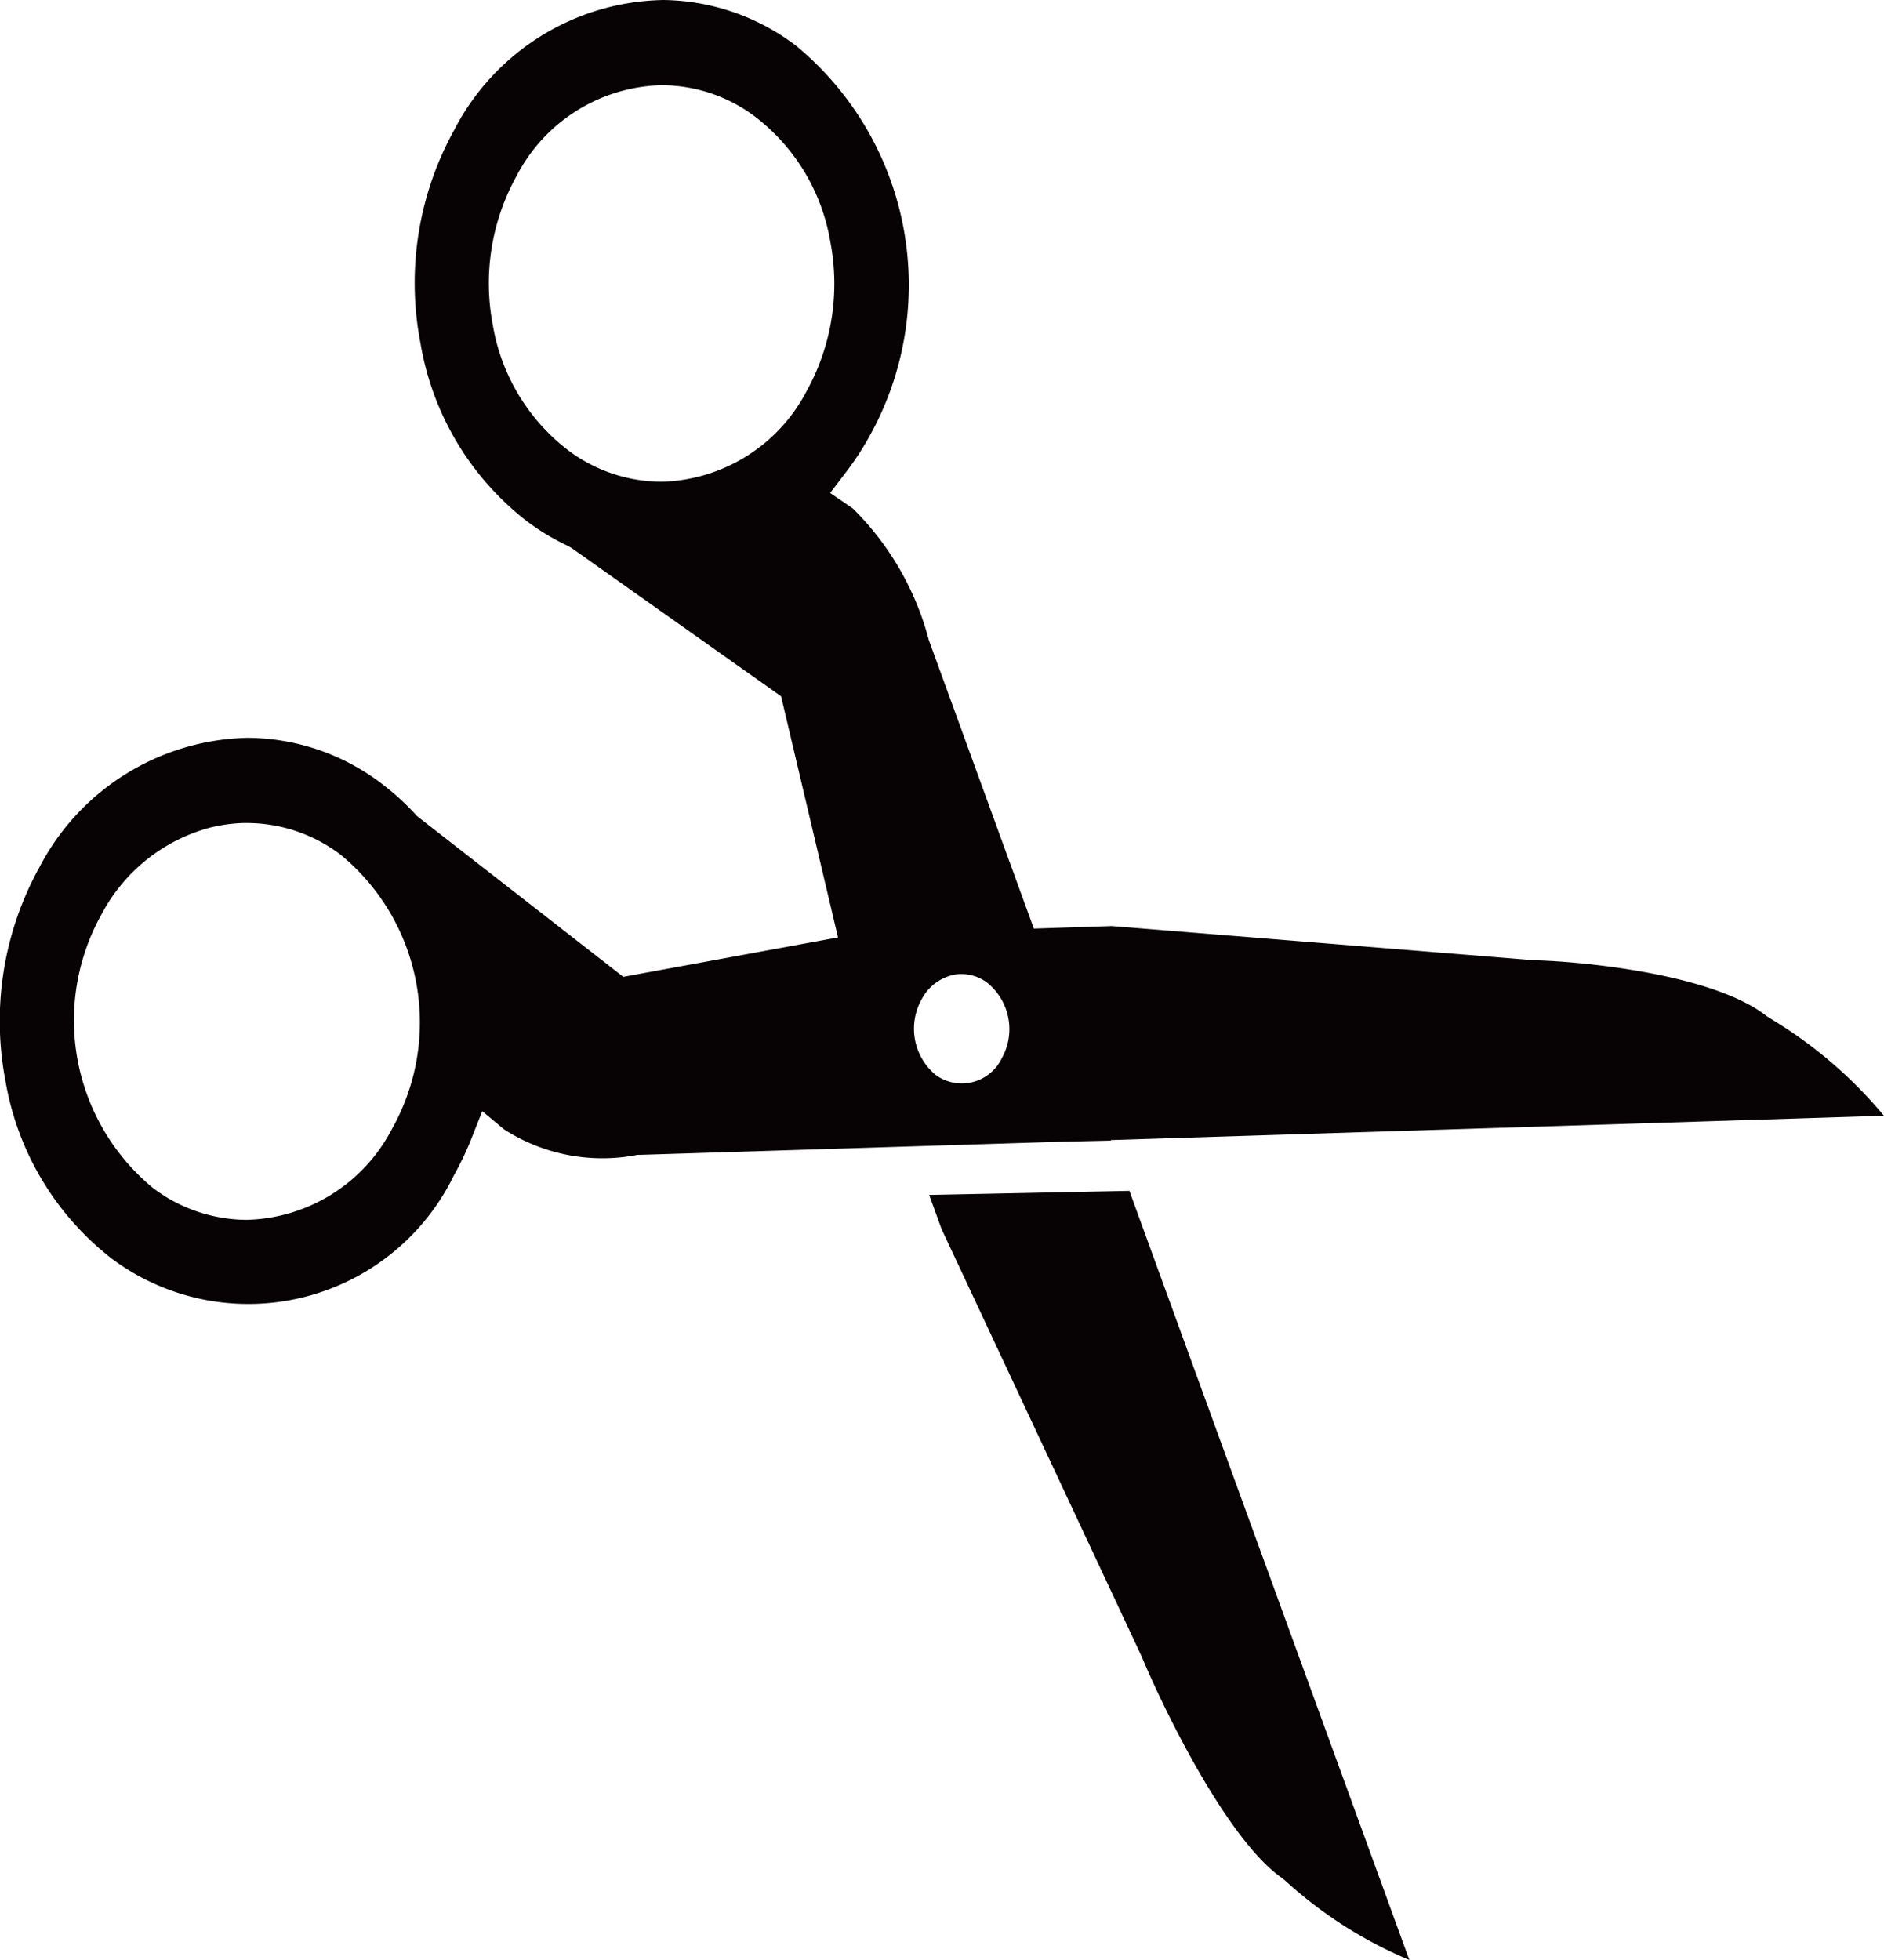<svg height="42.381" viewBox="0 0 40.751 42.381" width="40.751" xmlns="http://www.w3.org/2000/svg"><path d="m158.28 440.192-4.331.088.267.735 4.329 9.245c.443 1.068 1.834 3.956 3.038 4.792l.075.062a9.313 9.313 0 0 0 2.677 1.708zm-3.747-4.681a.926.926 0 0 1 .676.184 1.291 1.291 0 0 1 .308 1.635.96.96 0 0 1 -1.428.355 1.3 1.3 0 0 1 -.3-1.64 1.025 1.025 0 0 1 .744-.535zm-15.392-3.273a3.361 3.361 0 0 1 2.077.685 4.693 4.693 0 0 1 1.11 5.932 3.64 3.64 0 0 1 -3.143 1.964 3.383 3.383 0 0 1 -2.021-.686 4.7 4.7 0 0 1 -1.11-5.933 3.748 3.748 0 0 1 2.35-1.865 3.458 3.458 0 0 1 .736-.098zm9.029-15.953a3.37 3.37 0 0 1 2.021.685 4.306 4.306 0 0 1 1.62 2.7 4.793 4.793 0 0 1 -.512 3.227 3.636 3.636 0 0 1 -3.143 1.961 3.372 3.372 0 0 1 -2.023-.685 4.316 4.316 0 0 1 -1.622-2.7 4.787 4.787 0 0 1 .515-3.229 3.632 3.632 0 0 1 3.143-1.96zm0-1.842a5.189 5.189 0 0 0 -4.492 2.805 6.828 6.828 0 0 0 -.732 4.615 6.156 6.156 0 0 0 2.318 3.862 5.183 5.183 0 0 0 .89.531l.07.042 4.522 3.2 1.231 5.214-4.644.852-4.46-3.474a5.52 5.52 0 0 0 -.787-.719 4.824 4.824 0 0 0 -2.892-.975 5.2 5.2 0 0 0 -4.491 2.8 6.864 6.864 0 0 0 -.734 4.616 6.17 6.17 0 0 0 2.321 3.862 4.945 4.945 0 0 0 7.381-1.821 6.786 6.786 0 0 0 .37-.774l.241-.61.471.393a3.927 3.927 0 0 0 2.888.551h.07l9.03-.282 1.136-.026v-.011l16.724-.526a9.619 9.619 0 0 0 -2.453-2.1l-.08-.051c-1.161-.921-4.023-1.187-5.027-1.211l-9.141-.74-1.687.055-2.272-6.241a6.217 6.217 0 0 0 -1.643-2.843l-.491-.336.377-.494a6.259 6.259 0 0 0 .46-.707 6.709 6.709 0 0 0 -1.583-8.476 4.835 4.835 0 0 0 -2.889-.982z" fill="#070203" fill-rule="evenodd" transform="translate(-133.851 -414.442)"/></svg>